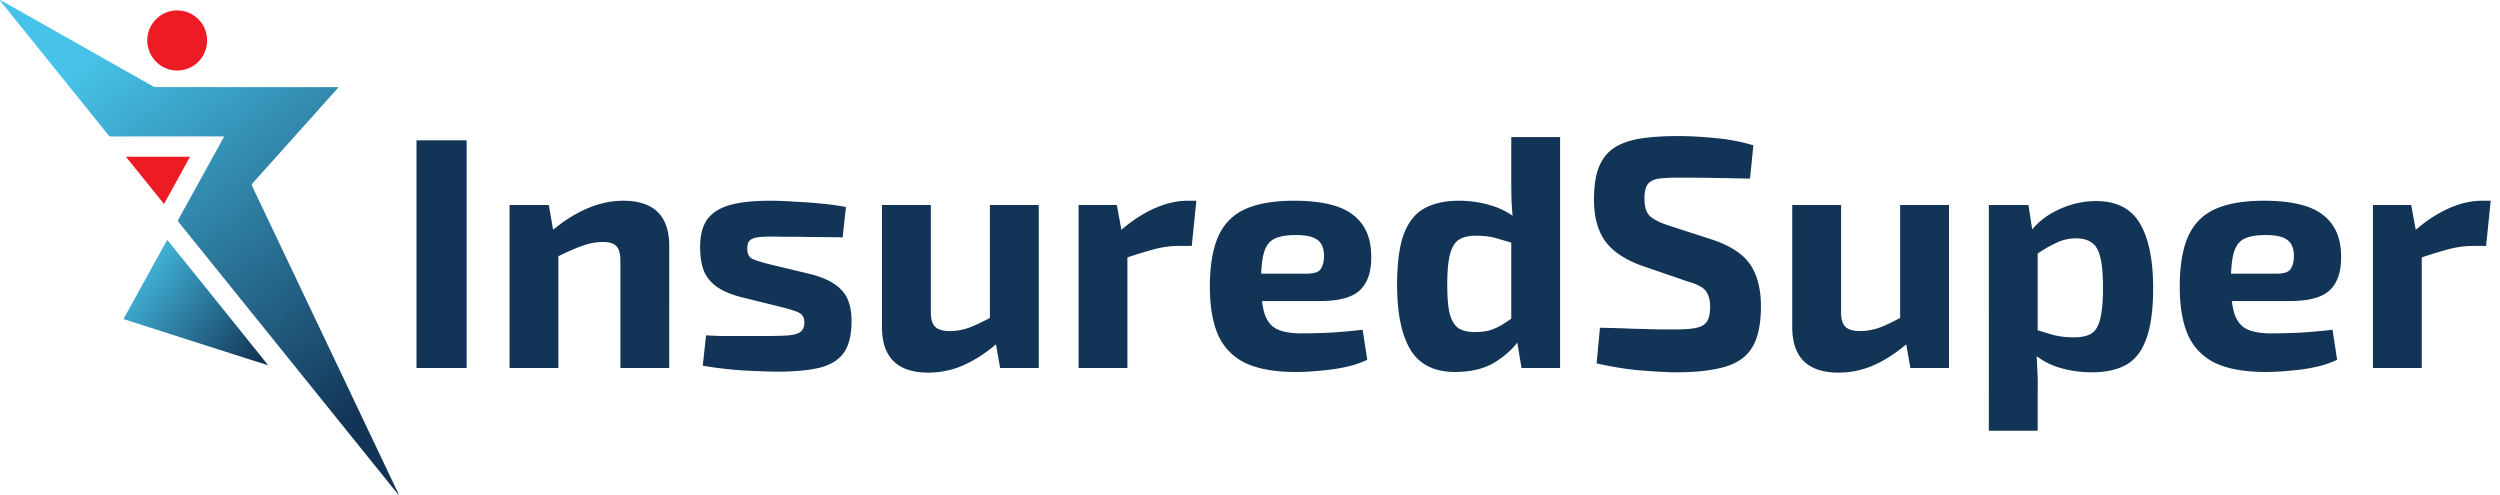 <svg width="197" height="39" fill="none" xmlns="http://www.w3.org/2000/svg"><path d="M.013 0c.635.356 1.27.71 1.904 1.068 3.38 1.912 6.76 3.825 10.141 5.734a.54.54 0 00.257.06c4.726.003 9.45.002 14.176.002h.187c-.042.053-.067.088-.095.12-2.224 2.484-4.448 4.97-6.675 7.452-.079.087-.08.148-.031.25 3.84 8.068 7.677 16.138 11.514 24.207a.15.15 0 01.015.107l-.567-.702c-5.58-6.926-11.162-13.852-16.746-20.776-.079-.098-.074-.16-.018-.261 1.171-2.12 2.34-4.24 3.508-6.361.024-.043.044-.088.076-.15h-.2c-2.894 0-5.788 0-8.681.002-.089 0-.158-.01-.223-.09C5.72 7.14 2.882 3.62.045.102A.282.282 0 010 .025C.005.008.009.004.013 0z" fill="url(#paint0_linear_821_674)"/><path d="M21.098 28.77c-.559-.175-1.118-.348-1.676-.526-3.204-1.024-6.408-2.05-9.612-3.076l-.08-.029 3.44-6.233c.027.026.05.044.069.066 2.623 3.255 5.246 6.51 7.867 9.779a.043.043 0 01-.008.02z" fill="url(#paint1_linear_821_674)"/><path d="M16.16 2.317c.497 1.325-.202 2.751-1.532 3.143-1.327.39-2.686-.435-2.975-1.808-.24-1.134.42-2.301 1.524-2.696A2.36 2.36 0 0116.06 2.1c.035.067.064.138.1.218zm-3.75 13.12l-2.487-3.085h5.052l-2.05 3.722-.516-.637z" fill="#ED1B24"/><path d="M36.772 11.06V29H32.82V11.06h3.952zm12.324 4.758c2.427 0 3.64 1.187 3.64 3.562V29h-3.848v-8.424c0-.572-.104-.962-.312-1.17-.208-.225-.563-.338-1.066-.338-.555 0-1.127.113-1.716.338-.59.208-1.317.537-2.184.988l-.182-2.158c.919-.78 1.855-1.378 2.808-1.794.97-.416 1.924-.624 2.86-.624zm-5.85.338l.442 2.548.312.338V29h-3.848V16.156h3.094zm17.409-.338c.624 0 1.3.026 2.028.078.728.035 1.439.087 2.132.156.693.07 1.309.156 1.846.26l-.26 2.392c-.832-.017-1.673-.026-2.522-.026-.832-.017-1.647-.026-2.444-.026-.676-.017-1.196-.009-1.56.026-.364.035-.624.121-.78.26-.139.121-.208.347-.208.676 0 .381.13.641.39.78.26.121.693.26 1.3.416l3.354.806c1.075.277 1.872.693 2.392 1.248.52.537.78 1.352.78 2.444 0 1.075-.2 1.898-.598 2.47-.399.572-1.031.97-1.898 1.196-.867.208-1.985.312-3.354.312-.537 0-1.335-.026-2.392-.078a31.018 31.018 0 01-3.484-.39l.26-2.392c.312.017.71.035 1.196.052h3.302c.884 0 1.56-.017 2.028-.052.468-.052.789-.156.962-.312.173-.156.26-.39.26-.702 0-.381-.147-.641-.442-.78-.295-.139-.763-.286-1.404-.442l-3.25-.806c-.815-.225-1.447-.511-1.898-.858a2.874 2.874 0 01-.962-1.274c-.173-.503-.26-1.1-.26-1.794 0-.884.173-1.586.52-2.106.364-.537.945-.927 1.742-1.17.815-.243 1.89-.364 3.224-.364zm12.695.338v8.45c0 .537.112.919.338 1.144.242.225.623.338 1.144.338.537 0 1.066-.095 1.586-.286.537-.208 1.195-.529 1.975-.962l.313 2.106c-.937.815-1.855 1.421-2.757 1.82a6.81 6.81 0 01-2.781.598c-2.445 0-3.667-1.196-3.667-3.588v-9.62h3.849zm8.502 0V29h-3.043l-.441-2.522-.364-.364v-9.958h3.847zm6.156 0l.468 2.548.364.338V29h-3.848V16.156h3.016zm6.266-.338l-.364 3.562h-1.066c-.607 0-1.24.087-1.898.26a35.83 35.83 0 00-2.496.78l-.26-2.158c.901-.797 1.811-1.404 2.73-1.82.918-.416 1.811-.624 2.678-.624h.676zm7.694 0c2.167 0 3.718.373 4.654 1.118.954.728 1.43 1.82 1.43 3.276.018 1.179-.277 2.063-.884 2.652-.606.572-1.655.858-3.146.858h-7.176v-2.158h6.11c.59 0 .962-.121 1.118-.364.174-.26.26-.615.26-1.066-.017-.607-.199-1.023-.546-1.248-.329-.243-.892-.364-1.69-.364-.71 0-1.265.095-1.664.286-.398.19-.676.555-.832 1.092-.156.537-.234 1.317-.234 2.34 0 1.075.096 1.907.286 2.496.19.572.512.97.962 1.196.468.225 1.11.338 1.924.338.59 0 1.318-.017 2.184-.052.884-.052 1.768-.13 2.652-.234l.364 2.366a7.644 7.644 0 01-1.716.572 14.6 14.6 0 01-1.976.286c-.676.07-1.326.104-1.95.104-1.629 0-2.946-.234-3.952-.702a4.461 4.461 0 01-2.158-2.21c-.433-.988-.65-2.253-.65-3.796 0-1.681.226-3.016.676-4.004.45-.988 1.162-1.699 2.132-2.132.97-.433 2.245-.65 3.822-.65zm12.986 0c.901 0 1.768.13 2.6.39a5.75 5.75 0 012.236 1.274l-.26 1.768-1.586-.468c-.468-.139-1.014-.208-1.638-.208-.537 0-.971.095-1.3.286-.329.19-.572.563-.728 1.118-.156.555-.234 1.378-.234 2.47 0 1.023.069 1.803.208 2.34.156.52.39.884.702 1.092.329.19.745.286 1.248.286.451 0 .841-.043 1.17-.13a4.93 4.93 0 00.988-.442c.329-.208.702-.46 1.118-.754l.286 1.898c-.52.728-1.196 1.343-2.028 1.846-.832.485-1.855.728-3.068.728-1.647 0-2.825-.59-3.536-1.768-.693-1.179-1.04-2.869-1.04-5.07 0-1.716.173-3.05.52-4.004.364-.97.91-1.655 1.638-2.054.728-.399 1.629-.598 2.704-.598zm7.982-5.018V29h-3.042l-.39-2.366-.416-.286v-8.424l.156-.338a51.453 51.453 0 01-.13-1.612 55.158 55.158 0 01-.026-1.69V10.8h3.848zm9.3-.078c.884 0 1.846.052 2.886.156 1.04.087 2.054.277 3.042.572l-.26 2.626c-.763-.017-1.656-.035-2.678-.052a178.385 178.385 0 00-3.016-.026c-.486 0-.902.017-1.248.052-.33.017-.598.087-.806.208a.885.885 0 00-.442.494c-.087.225-.13.537-.13.936 0 .607.138 1.049.416 1.326.294.277.788.529 1.482.754l3.458 1.118c1.438.485 2.435 1.144 2.99 1.976.554.832.832 1.924.832 3.276 0 1.023-.122 1.872-.364 2.548-.243.676-.624 1.205-1.144 1.586-.52.381-1.205.65-2.054.806-.85.173-1.89.26-3.12.26-.59 0-1.43-.043-2.522-.13-1.092-.07-2.34-.26-3.744-.572l.26-2.808a91.44 91.44 0 012.652.078c.762.017 1.412.035 1.95.052h1.404c.693 0 1.23-.043 1.612-.13.398-.087.676-.26.832-.52.156-.26.234-.633.234-1.118 0-.416-.061-.745-.182-.988a1.146 1.146 0 00-.546-.598c-.243-.156-.581-.295-1.014-.416l-3.64-1.248c-1.37-.503-2.34-1.161-2.912-1.976-.572-.815-.858-1.89-.858-3.224 0-1.04.121-1.88.364-2.522.26-.659.65-1.17 1.17-1.534.537-.364 1.222-.615 2.054-.754.849-.139 1.863-.208 3.042-.208zm12.842 5.434v8.45c0 .537.113.919.338 1.144.243.225.624.338 1.144.338.537 0 1.066-.095 1.586-.286.537-.208 1.196-.529 1.976-.962l.312 2.106c-.936.815-1.855 1.421-2.756 1.82a6.81 6.81 0 01-2.782.598c-2.444 0-3.666-1.196-3.666-3.588v-9.62h3.848zm8.502 0V29h-3.042l-.442-2.522-.364-.364v-9.958h3.848zm11.59-.312c1.612 0 2.765.59 3.458 1.768.693 1.179 1.04 2.869 1.04 5.07 0 1.716-.182 3.06-.546 4.03-.347.97-.884 1.655-1.612 2.054-.711.381-1.603.572-2.678.572-.919 0-1.794-.13-2.626-.39a5.612 5.612 0 01-2.21-1.3l.26-1.716c.572.173 1.092.33 1.56.468a6.764 6.764 0 001.638.182c.555 0 .997-.095 1.326-.286.329-.19.563-.563.702-1.118.156-.572.234-1.395.234-2.47 0-1.057-.069-1.863-.208-2.418-.139-.572-.364-.962-.676-1.17-.312-.225-.719-.338-1.222-.338-.555 0-1.066.113-1.534.338-.468.208-.997.511-1.586.91l-.494-1.768a5.401 5.401 0 011.326-1.248 7.31 7.31 0 011.82-.858 6.698 6.698 0 012.028-.312zm-5.33.312l.364 2.34.364.39v8.346l-.13.312c.052.52.087 1.057.104 1.612.035.572.043 1.135.026 1.69v3.094h-3.848V16.156h3.12zm18.554-.338c2.167 0 3.718.373 4.654 1.118.953.728 1.43 1.82 1.43 3.276.017 1.179-.277 2.063-.884 2.652-.607.572-1.655.858-3.146.858h-7.176v-2.158h6.11c.589 0 .962-.121 1.118-.364.173-.26.26-.615.26-1.066-.017-.607-.199-1.023-.546-1.248-.329-.243-.893-.364-1.69-.364-.711 0-1.265.095-1.664.286-.399.19-.676.555-.832 1.092-.156.537-.234 1.317-.234 2.34 0 1.075.095 1.907.286 2.496.191.572.511.97.962 1.196.468.225 1.109.338 1.924.338.589 0 1.317-.017 2.184-.052.884-.052 1.768-.13 2.652-.234l.364 2.366a7.678 7.678 0 01-1.716.572 14.6 14.6 0 01-1.976.286c-.676.07-1.326.104-1.95.104-1.629 0-2.947-.234-3.952-.702a4.462 4.462 0 01-2.158-2.21c-.433-.988-.65-2.253-.65-3.796 0-1.681.225-3.016.676-4.004.451-.988 1.161-1.699 2.132-2.132.971-.433 2.245-.65 3.822-.65zm11.608.338l.468 2.548.364.338V29h-3.848V16.156h3.016zm6.266-.338l-.364 3.562h-1.066c-.607 0-1.24.087-1.898.26a36.16 36.16 0 00-2.496.78l-.26-2.158c.901-.797 1.811-1.404 2.73-1.82.918-.416 1.811-.624 2.678-.624h.676z" fill="#123456"/><defs><linearGradient id="paint0_linear_821_674" x1="5.5" y1="6" x2="27.5" y2="33.5" gradientUnits="userSpaceOnUse"><stop stop-color="#47C2E8"/><stop offset="1" stop-color="#123456"/></linearGradient><linearGradient id="paint1_linear_821_674" x1="10" y1="20.5" x2="20.5" y2="28.5" gradientUnits="userSpaceOnUse"><stop stop-color="#47C2E8"/><stop offset="1" stop-color="#123456"/></linearGradient></defs></svg>